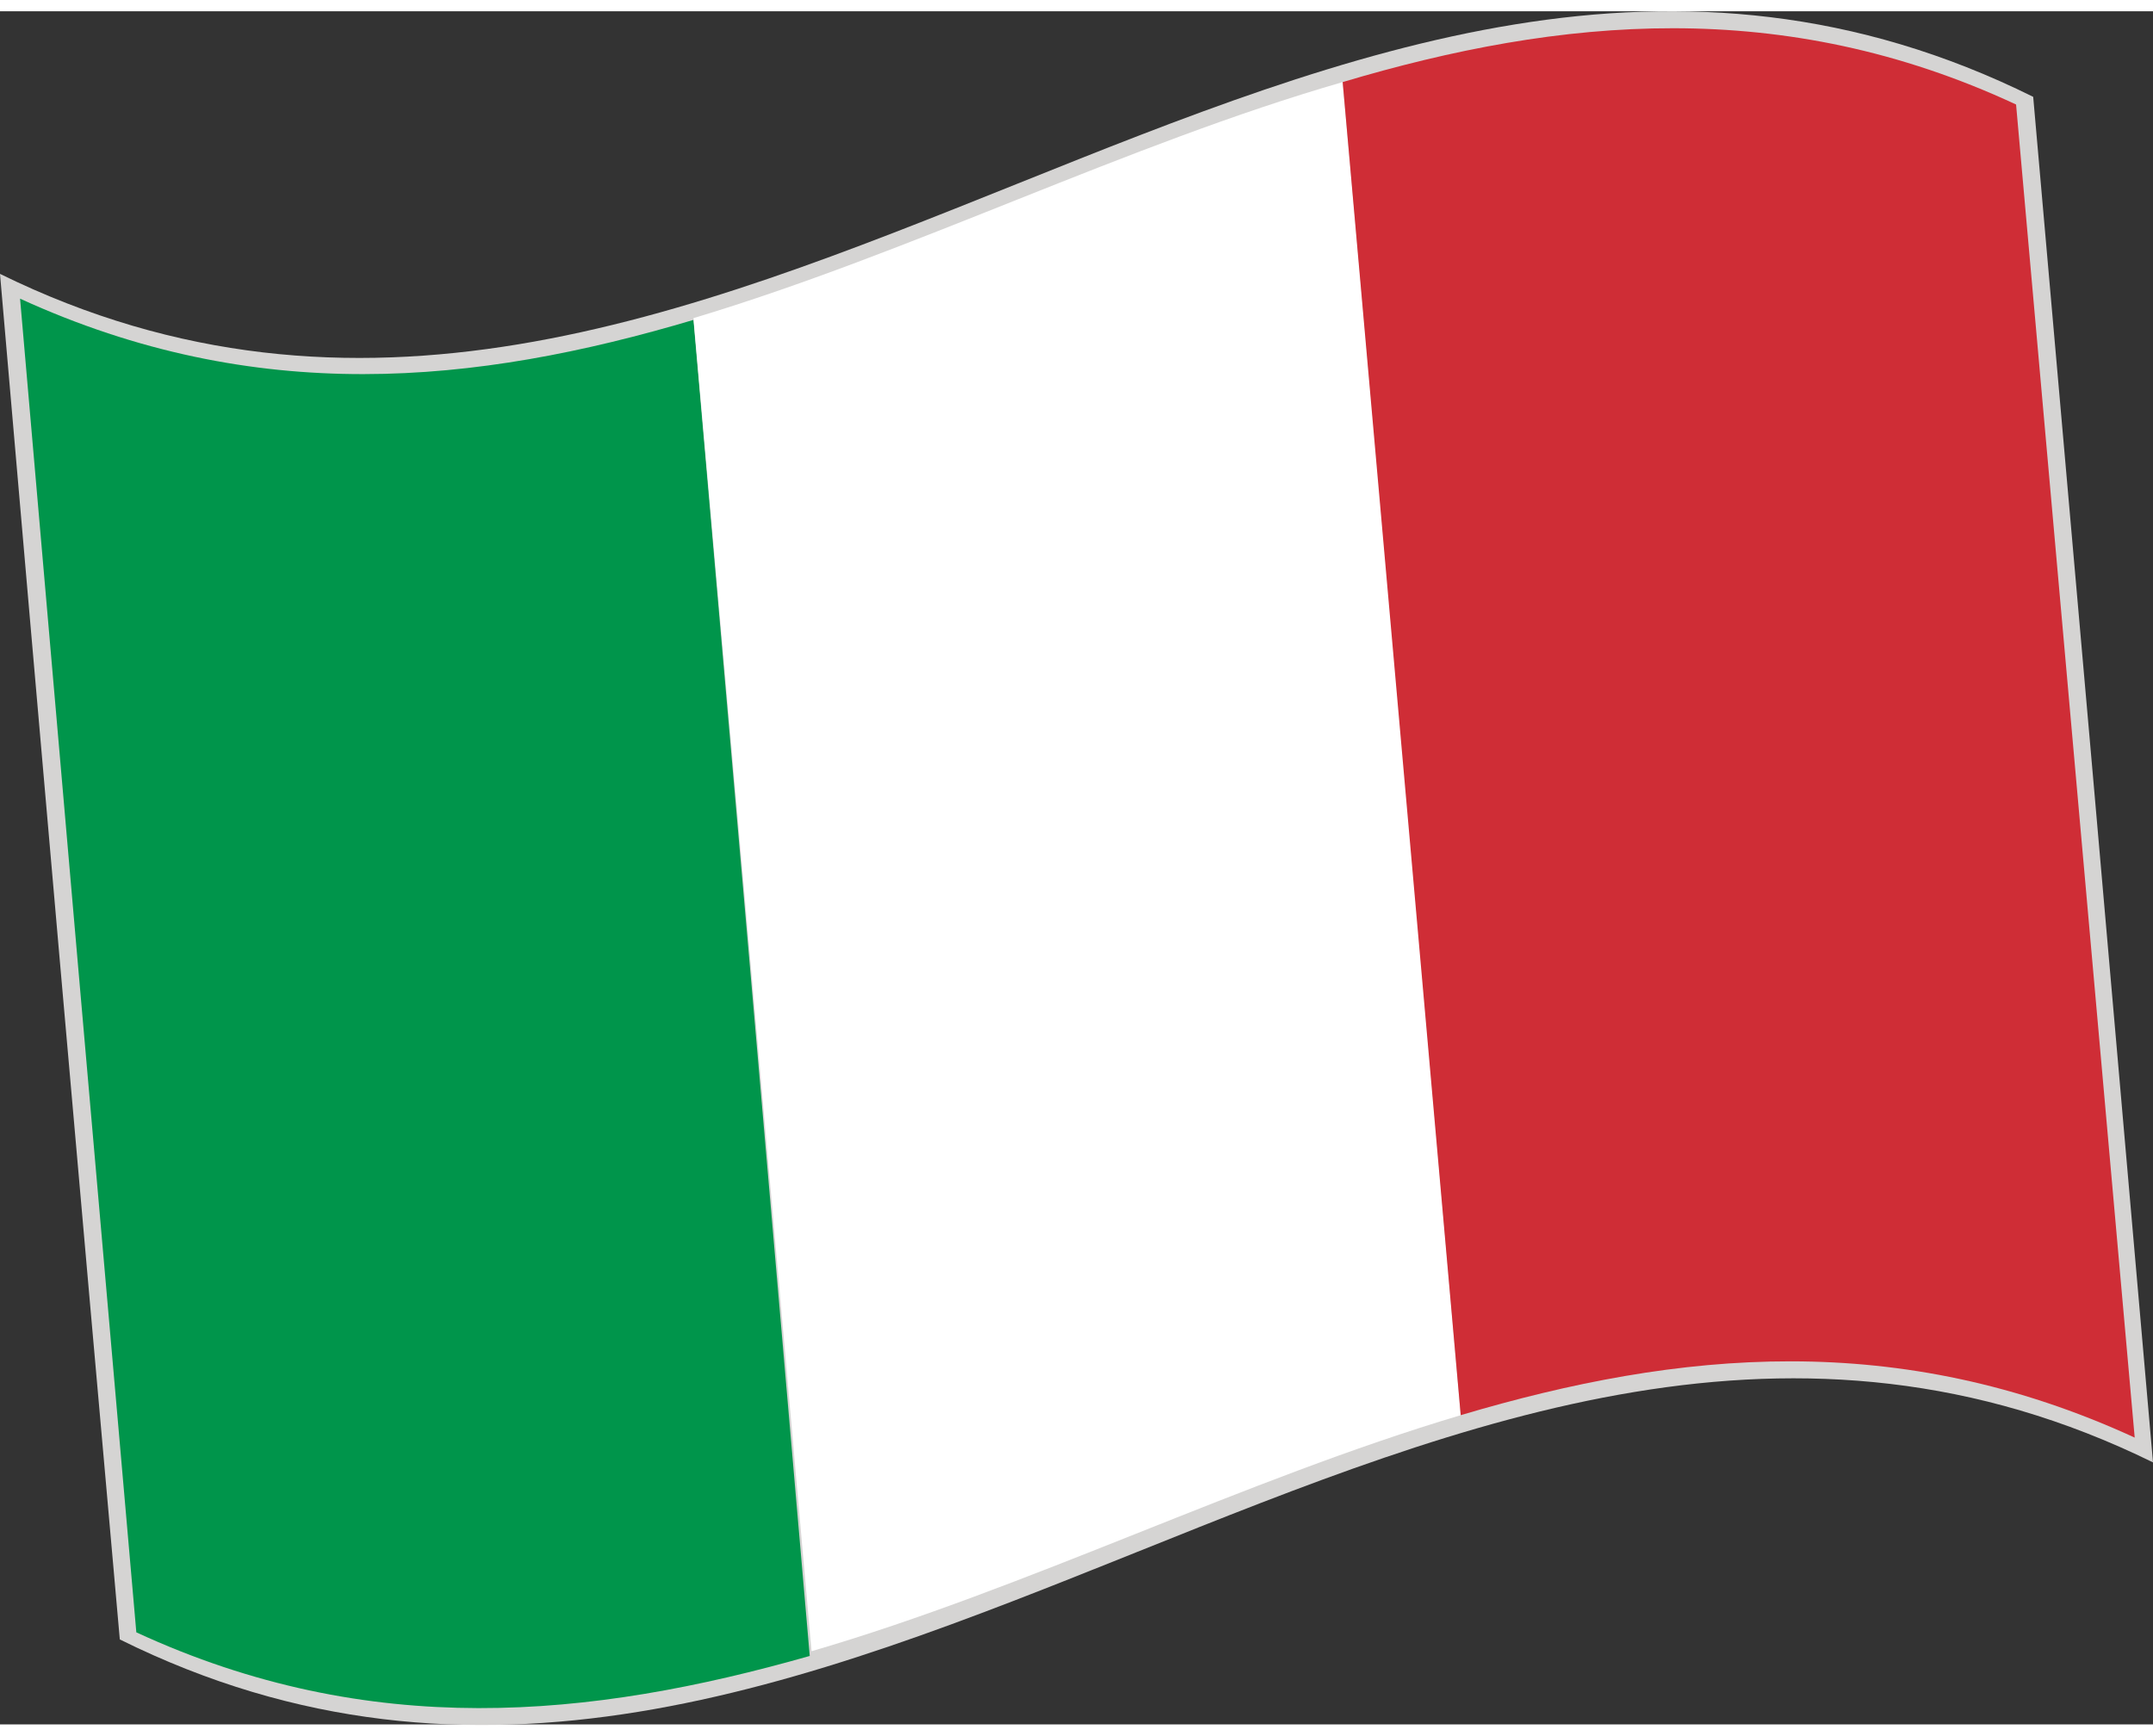 <svg width="640px" height="516px" id="Layer_1" data-name="Layer 1" xmlns="http://www.w3.org/2000/svg" viewBox="0 0 36.48 29.03">
  <rect x="0" y="0" width="36.48" height="29.03" fill="#333333" stroke="none"/>
  <g>
    <path d="M36.48,24.72c-12.09-5.94-22.36,9-34.45,3Q1,16.15,0,4.58c12.09,5.94,22.36-9,34.45-3Q35.47,13.14,36.48,24.72Z" transform="translate(0 -0.13)" style="fill: #d5d4d3"/>
    <g>
      <path d="M13.72,28C10,29.06,6.27,29.43,2.31,27.6Q1.32,16.31.34,5c4,1.83,7.71,1.46,11.41.36Q12.74,16.67,13.72,28Z" transform="translate(0 -0.13)" style="fill: #00954b"/>
      <path d="M24.75,23.92c-3.69,1.1-7.33,2.93-11,4q-1-11.3-2-22.59c3.7-1.11,7.33-2.94,11-4Q23.77,12.62,24.75,23.92Z" transform="translate(0 -0.13)" style="fill: #fff"/>
      <path d="M36.17,24.3c-4-1.84-7.72-1.48-11.42-.38q-1-11.3-2-22.59c3.69-1.1,7.46-1.46,11.41.38Z" transform="translate(0 -0.13)" style="fill: #cf2d36"/>
    </g>
  </g>
</svg>
